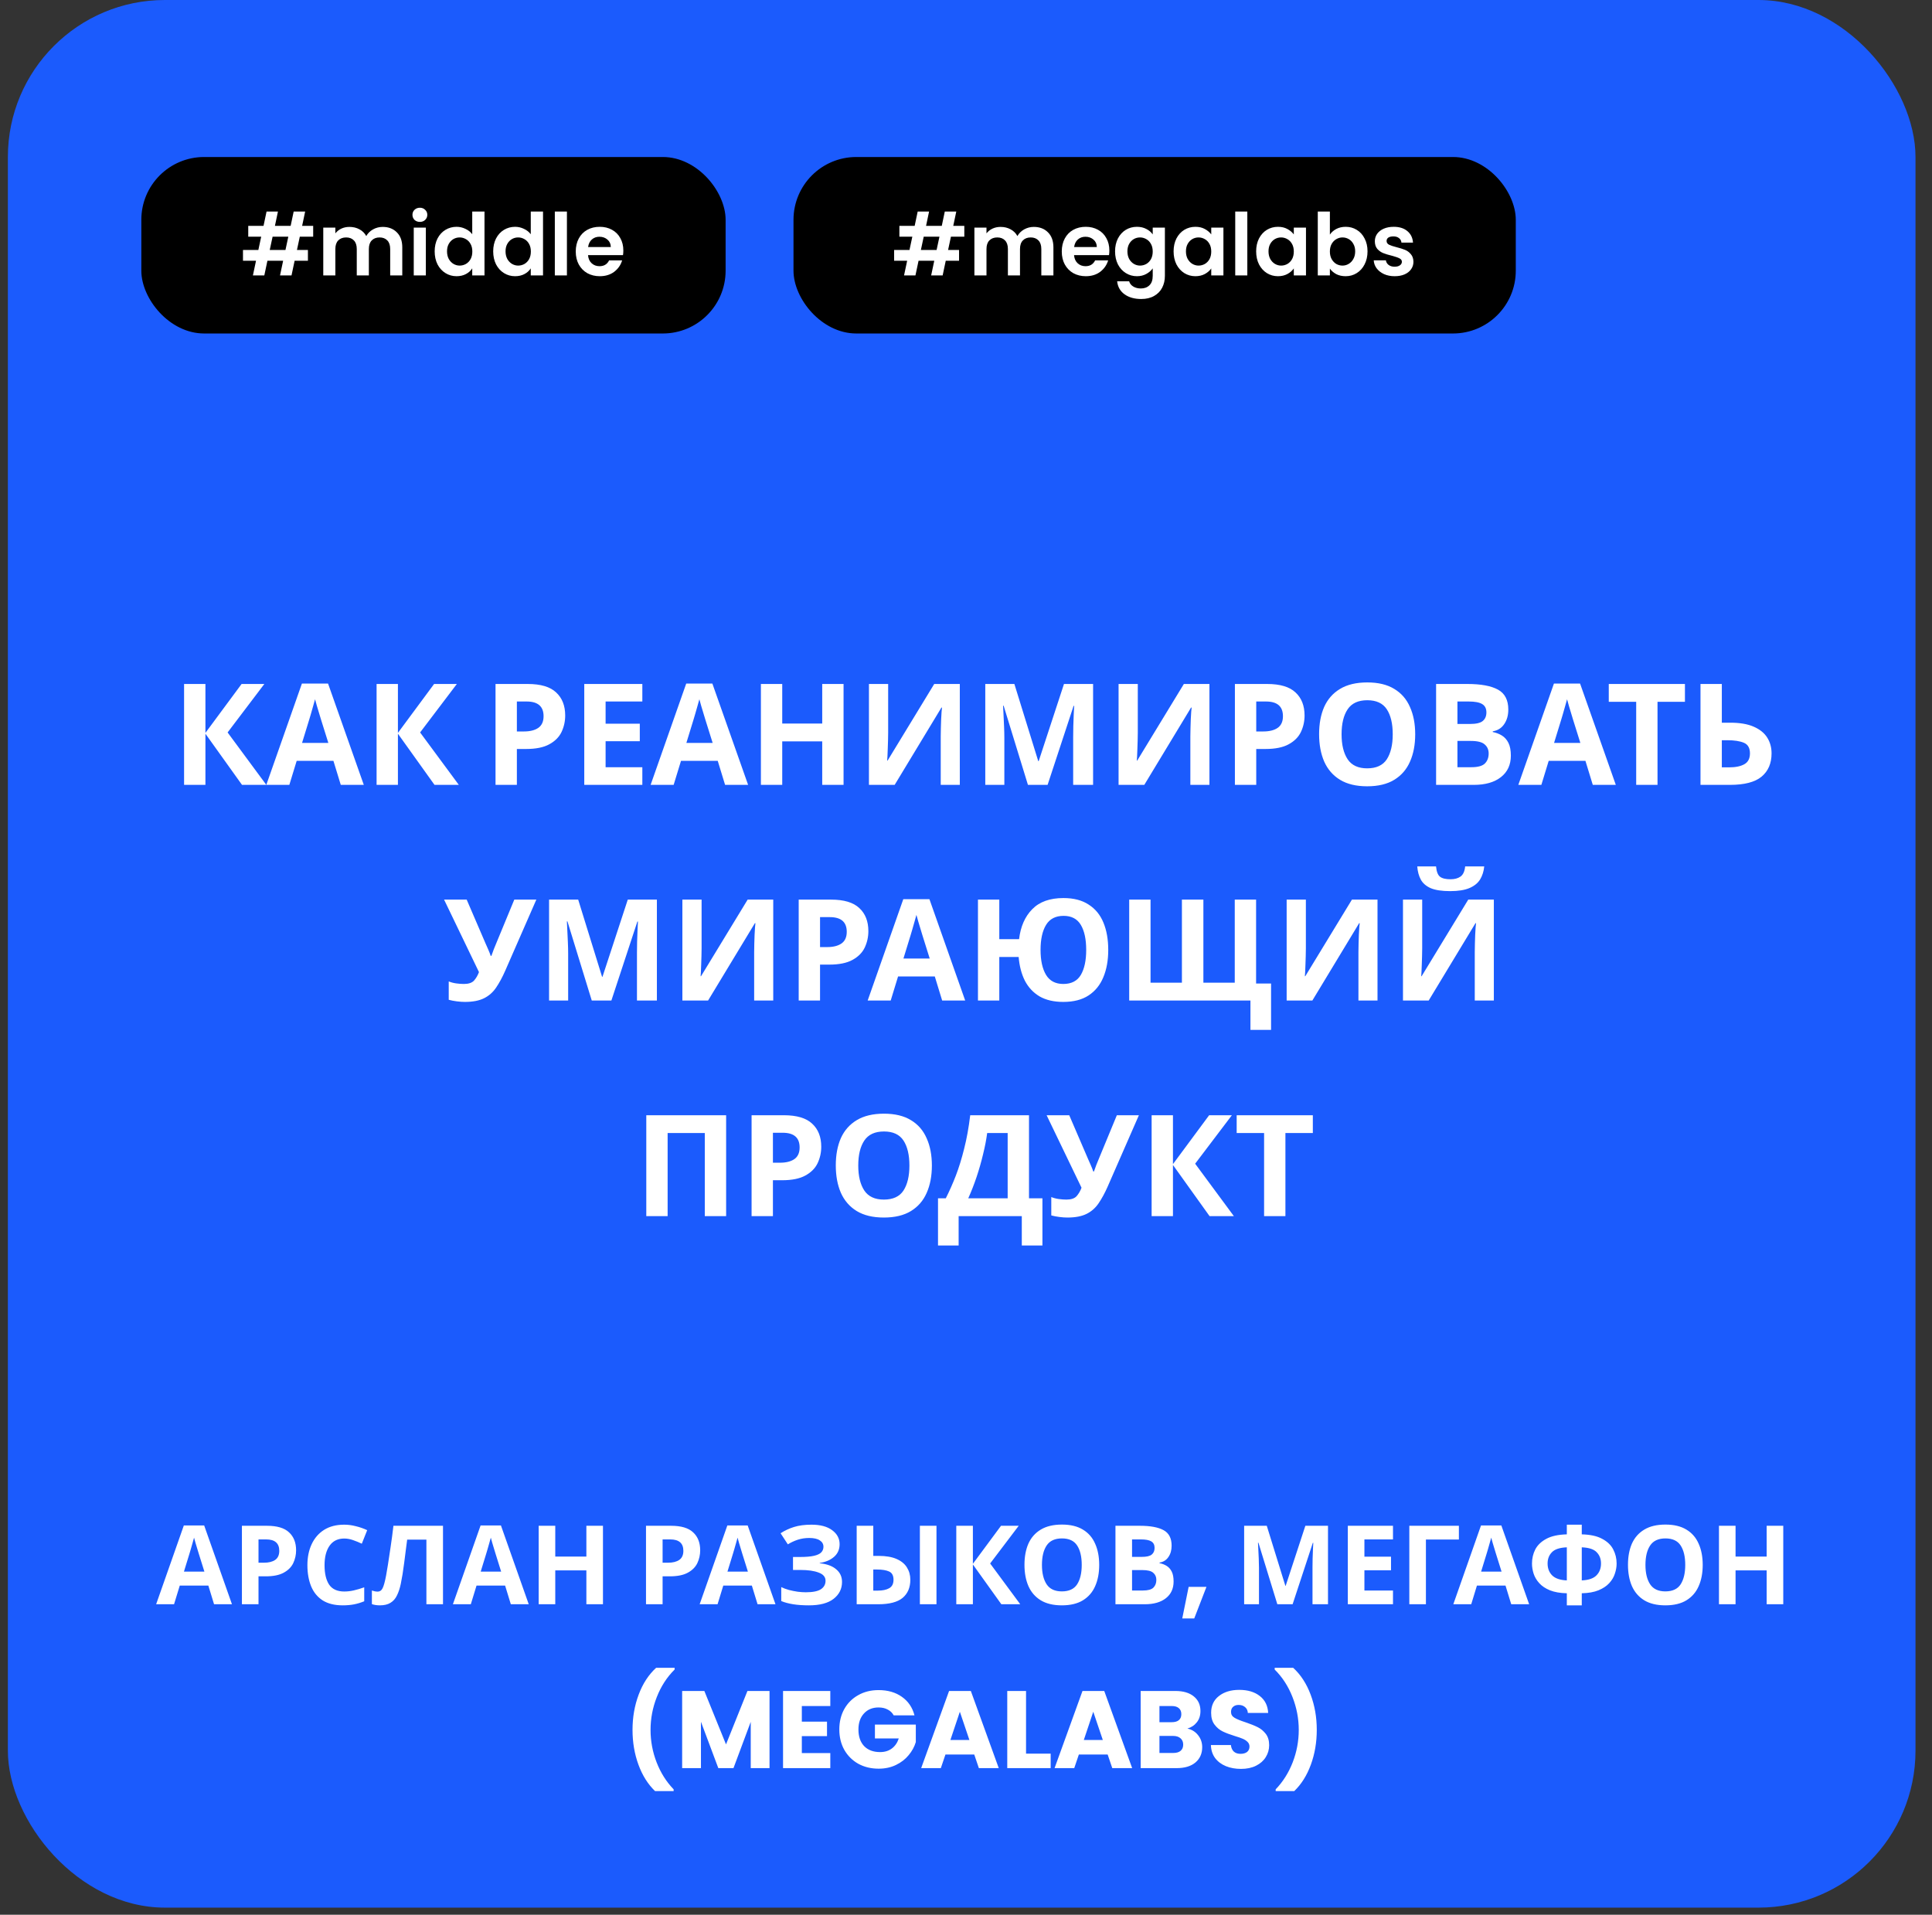 <?xml version="1.0" encoding="UTF-8"?> <svg xmlns="http://www.w3.org/2000/svg" width="224" height="222" viewBox="0 0 224 222" fill="none"><rect x="0" y="0" width="224" height="222" fill="#333333" stroke="none"/> <rect x="0.913" width="221.174" height="221.174" rx="18.204" fill="#1B5BFD"></rect> <rect x="16.386" y="18.204" width="67.743" height="20.461" rx="7.281" fill="black"></rect> <path d="M34.76 27.439L34.429 28.981H35.701V30.232H34.159L33.798 31.934H32.467L32.827 30.232H31.005L30.645 31.934H29.323L29.683 30.232H28.172V28.981H29.954L30.284 27.439H28.782V26.187H30.554L30.905 24.525H32.226L31.876 26.187H33.698L34.049 24.525H35.38L35.03 26.187H36.311V27.439H34.76ZM33.428 27.439H31.606L31.275 28.981H33.097L33.428 27.439ZM44.368 26.308C45.049 26.308 45.596 26.518 46.01 26.938C46.431 27.352 46.641 27.933 46.641 28.68V31.934H45.239V28.87C45.239 28.437 45.129 28.106 44.909 27.879C44.688 27.646 44.388 27.529 44.008 27.529C43.627 27.529 43.324 27.646 43.097 27.879C42.876 28.106 42.766 28.437 42.766 28.87V31.934H41.364V28.87C41.364 28.437 41.254 28.106 41.034 27.879C40.814 27.646 40.514 27.529 40.133 27.529C39.746 27.529 39.439 27.646 39.212 27.879C38.992 28.106 38.882 28.437 38.882 28.87V31.934H37.48V26.388H38.882V27.058C39.062 26.825 39.292 26.641 39.572 26.508C39.859 26.374 40.173 26.308 40.514 26.308C40.947 26.308 41.334 26.401 41.675 26.588C42.015 26.768 42.279 27.028 42.466 27.369C42.646 27.048 42.906 26.791 43.247 26.598C43.594 26.404 43.968 26.308 44.368 26.308ZM48.682 25.727C48.435 25.727 48.228 25.65 48.061 25.497C47.901 25.336 47.821 25.139 47.821 24.906C47.821 24.672 47.901 24.479 48.061 24.325C48.228 24.165 48.435 24.085 48.682 24.085C48.929 24.085 49.132 24.165 49.292 24.325C49.459 24.479 49.543 24.672 49.543 24.906C49.543 25.139 49.459 25.336 49.292 25.497C49.132 25.65 48.929 25.727 48.682 25.727ZM49.373 26.388V31.934H47.971V26.388H49.373ZM50.397 29.141C50.397 28.58 50.507 28.083 50.727 27.649C50.954 27.215 51.261 26.881 51.649 26.648C52.036 26.414 52.466 26.297 52.94 26.297C53.3 26.297 53.644 26.378 53.971 26.538C54.298 26.691 54.559 26.898 54.752 27.159V24.525H56.174V31.934H54.752V31.113C54.579 31.387 54.335 31.607 54.021 31.774C53.708 31.941 53.344 32.024 52.93 32.024C52.463 32.024 52.036 31.904 51.649 31.664C51.261 31.424 50.954 31.087 50.727 30.653C50.507 30.212 50.397 29.708 50.397 29.141ZM54.762 29.161C54.762 28.82 54.696 28.53 54.562 28.29C54.429 28.043 54.248 27.856 54.021 27.729C53.794 27.596 53.551 27.529 53.291 27.529C53.03 27.529 52.79 27.592 52.57 27.719C52.349 27.846 52.169 28.033 52.029 28.28C51.895 28.52 51.829 28.807 51.829 29.141C51.829 29.475 51.895 29.768 52.029 30.022C52.169 30.269 52.349 30.459 52.57 30.593C52.797 30.726 53.037 30.793 53.291 30.793C53.551 30.793 53.794 30.729 54.021 30.603C54.248 30.469 54.429 30.282 54.562 30.042C54.696 29.795 54.762 29.501 54.762 29.161ZM57.182 29.141C57.182 28.58 57.293 28.083 57.513 27.649C57.74 27.215 58.047 26.881 58.434 26.648C58.821 26.414 59.252 26.297 59.726 26.297C60.086 26.297 60.43 26.378 60.757 26.538C61.084 26.691 61.344 26.898 61.538 27.159V24.525H62.959V31.934H61.538V31.113C61.364 31.387 61.121 31.607 60.807 31.774C60.493 31.941 60.129 32.024 59.716 32.024C59.248 32.024 58.821 31.904 58.434 31.664C58.047 31.424 57.74 31.087 57.513 30.653C57.293 30.212 57.182 29.708 57.182 29.141ZM61.548 29.161C61.548 28.82 61.481 28.53 61.347 28.29C61.214 28.043 61.034 27.856 60.807 27.729C60.58 27.596 60.336 27.529 60.076 27.529C59.816 27.529 59.575 27.592 59.355 27.719C59.135 27.846 58.955 28.033 58.815 28.28C58.681 28.52 58.614 28.807 58.614 29.141C58.614 29.475 58.681 29.768 58.815 30.022C58.955 30.269 59.135 30.459 59.355 30.593C59.582 30.726 59.822 30.793 60.076 30.793C60.336 30.793 60.58 30.729 60.807 30.603C61.034 30.469 61.214 30.282 61.347 30.042C61.481 29.795 61.548 29.501 61.548 29.161ZM65.73 24.525V31.934H64.328V24.525H65.73ZM72.271 29.041C72.271 29.241 72.258 29.421 72.231 29.581H68.176C68.21 29.982 68.35 30.296 68.597 30.523C68.844 30.75 69.147 30.863 69.508 30.863C70.028 30.863 70.399 30.639 70.619 30.192H72.131C71.971 30.726 71.664 31.167 71.21 31.514C70.756 31.854 70.199 32.024 69.538 32.024C69.004 32.024 68.523 31.907 68.096 31.674C67.676 31.434 67.345 31.096 67.105 30.663C66.871 30.229 66.754 29.728 66.754 29.161C66.754 28.587 66.871 28.083 67.105 27.649C67.339 27.215 67.666 26.881 68.086 26.648C68.507 26.414 68.99 26.297 69.538 26.297C70.065 26.297 70.536 26.411 70.95 26.638C71.37 26.865 71.694 27.189 71.921 27.609C72.154 28.023 72.271 28.5 72.271 29.041ZM70.819 28.64C70.813 28.28 70.683 27.993 70.429 27.779C70.175 27.559 69.865 27.449 69.498 27.449C69.151 27.449 68.857 27.556 68.617 27.769C68.383 27.976 68.24 28.267 68.186 28.64H70.819Z" fill="white"></path> <rect x="92" y="18.204" width="83.743" height="20.461" rx="7.281" fill="black"></rect> <path d="M110.253 27.439L109.923 28.981H111.194V30.232H109.652L109.292 31.934H107.96L108.321 30.232H106.499L106.138 31.934H104.817L105.177 30.232H103.665V28.981H105.447L105.778 27.439H104.276V26.187H106.048L106.399 24.525H107.72L107.37 26.187H109.192L109.542 24.525H110.874L110.523 26.187H111.805V27.439H110.253ZM108.922 27.439H107.099L106.769 28.981H108.591L108.922 27.439ZM119.862 26.308C120.543 26.308 121.09 26.518 121.504 26.938C121.924 27.352 122.135 27.933 122.135 28.68V31.934H120.733V28.87C120.733 28.437 120.623 28.106 120.402 27.879C120.182 27.646 119.882 27.529 119.501 27.529C119.121 27.529 118.817 27.646 118.59 27.879C118.37 28.106 118.26 28.437 118.26 28.87V31.934H116.858V28.87C116.858 28.437 116.748 28.106 116.528 27.879C116.308 27.646 116.007 27.529 115.627 27.529C115.24 27.529 114.933 27.646 114.706 27.879C114.485 28.106 114.375 28.437 114.375 28.87V31.934H112.974V26.388H114.375V27.058C114.555 26.825 114.786 26.641 115.066 26.508C115.353 26.374 115.667 26.308 116.007 26.308C116.441 26.308 116.828 26.401 117.169 26.588C117.509 26.768 117.773 27.028 117.96 27.369C118.14 27.048 118.4 26.791 118.74 26.598C119.088 26.404 119.461 26.308 119.862 26.308ZM128.621 29.041C128.621 29.241 128.607 29.421 128.581 29.581H124.526C124.559 29.982 124.699 30.296 124.946 30.523C125.193 30.75 125.497 30.863 125.858 30.863C126.378 30.863 126.749 30.639 126.969 30.192H128.481C128.32 30.726 128.013 31.167 127.56 31.514C127.106 31.854 126.548 32.024 125.888 32.024C125.354 32.024 124.873 31.907 124.446 31.674C124.025 31.434 123.695 31.096 123.455 30.663C123.221 30.229 123.104 29.728 123.104 29.161C123.104 28.587 123.221 28.083 123.455 27.649C123.688 27.215 124.015 26.881 124.436 26.648C124.856 26.414 125.34 26.297 125.888 26.297C126.415 26.297 126.885 26.411 127.299 26.638C127.72 26.865 128.043 27.189 128.27 27.609C128.504 28.023 128.621 28.5 128.621 29.041ZM127.169 28.64C127.162 28.28 127.032 27.993 126.779 27.779C126.525 27.559 126.215 27.449 125.848 27.449C125.5 27.449 125.207 27.556 124.966 27.769C124.733 27.976 124.589 28.267 124.536 28.64H127.169ZM131.817 26.297C132.23 26.297 132.594 26.381 132.908 26.548C133.222 26.708 133.469 26.918 133.649 27.178V26.388H135.06V31.974C135.06 32.488 134.957 32.945 134.75 33.346C134.543 33.753 134.233 34.073 133.819 34.307C133.405 34.547 132.904 34.667 132.317 34.667C131.53 34.667 130.882 34.484 130.375 34.117C129.874 33.75 129.591 33.249 129.524 32.615H130.915C130.989 32.869 131.146 33.069 131.386 33.216C131.633 33.369 131.93 33.446 132.277 33.446C132.684 33.446 133.015 33.322 133.268 33.076C133.522 32.835 133.649 32.468 133.649 31.974V31.113C133.469 31.373 133.218 31.59 132.898 31.764C132.584 31.938 132.224 32.024 131.817 32.024C131.349 32.024 130.922 31.904 130.535 31.664C130.148 31.424 129.841 31.087 129.614 30.653C129.394 30.212 129.283 29.708 129.283 29.141C129.283 28.58 129.394 28.083 129.614 27.649C129.841 27.215 130.145 26.881 130.525 26.648C130.912 26.414 131.343 26.297 131.817 26.297ZM133.649 29.161C133.649 28.82 133.582 28.53 133.448 28.29C133.315 28.043 133.135 27.856 132.908 27.729C132.681 27.596 132.437 27.529 132.177 27.529C131.917 27.529 131.676 27.592 131.456 27.719C131.236 27.846 131.056 28.033 130.915 28.28C130.782 28.52 130.715 28.807 130.715 29.141C130.715 29.475 130.782 29.768 130.915 30.022C131.056 30.269 131.236 30.459 131.456 30.593C131.683 30.726 131.923 30.793 132.177 30.793C132.437 30.793 132.681 30.729 132.908 30.603C133.135 30.469 133.315 30.282 133.448 30.042C133.582 29.795 133.649 29.501 133.649 29.161ZM136.069 29.141C136.069 28.58 136.179 28.083 136.399 27.649C136.626 27.215 136.93 26.881 137.31 26.648C137.698 26.414 138.128 26.297 138.602 26.297C139.016 26.297 139.376 26.381 139.683 26.548C139.997 26.715 140.247 26.925 140.434 27.178V26.388H141.846V31.934H140.434V31.123C140.254 31.384 140.004 31.601 139.683 31.774C139.37 31.941 139.006 32.024 138.592 32.024C138.125 32.024 137.698 31.904 137.31 31.664C136.93 31.424 136.626 31.087 136.399 30.653C136.179 30.212 136.069 29.708 136.069 29.141ZM140.434 29.161C140.434 28.82 140.367 28.53 140.234 28.29C140.1 28.043 139.92 27.856 139.693 27.729C139.466 27.596 139.223 27.529 138.962 27.529C138.702 27.529 138.462 27.592 138.242 27.719C138.021 27.846 137.841 28.033 137.701 28.28C137.567 28.52 137.501 28.807 137.501 29.141C137.501 29.475 137.567 29.768 137.701 30.022C137.841 30.269 138.021 30.459 138.242 30.593C138.468 30.726 138.709 30.793 138.962 30.793C139.223 30.793 139.466 30.729 139.693 30.603C139.92 30.469 140.1 30.282 140.234 30.042C140.367 29.795 140.434 29.501 140.434 29.161ZM144.617 24.525V31.934H143.215V24.525H144.617ZM145.641 29.141C145.641 28.58 145.751 28.083 145.971 27.649C146.198 27.215 146.502 26.881 146.882 26.648C147.27 26.414 147.7 26.297 148.174 26.297C148.588 26.297 148.948 26.381 149.255 26.548C149.569 26.715 149.819 26.925 150.006 27.178V26.388H151.418V31.934H150.006V31.123C149.826 31.384 149.576 31.601 149.255 31.774C148.942 31.941 148.578 32.024 148.164 32.024C147.697 32.024 147.27 31.904 146.882 31.664C146.502 31.424 146.198 31.087 145.971 30.653C145.751 30.212 145.641 29.708 145.641 29.141ZM150.006 29.161C150.006 28.82 149.939 28.53 149.806 28.29C149.672 28.043 149.492 27.856 149.265 27.729C149.038 27.596 148.795 27.529 148.534 27.529C148.274 27.529 148.034 27.592 147.814 27.719C147.593 27.846 147.413 28.033 147.273 28.28C147.139 28.52 147.073 28.807 147.073 29.141C147.073 29.475 147.139 29.768 147.273 30.022C147.413 30.269 147.593 30.459 147.814 30.593C148.04 30.726 148.281 30.793 148.534 30.793C148.795 30.793 149.038 30.729 149.265 30.603C149.492 30.469 149.672 30.282 149.806 30.042C149.939 29.795 150.006 29.501 150.006 29.161ZM154.189 27.198C154.369 26.932 154.616 26.715 154.929 26.548C155.25 26.381 155.614 26.297 156.021 26.297C156.495 26.297 156.922 26.414 157.302 26.648C157.689 26.881 157.993 27.215 158.213 27.649C158.44 28.076 158.554 28.573 158.554 29.141C158.554 29.708 158.44 30.212 158.213 30.653C157.993 31.087 157.689 31.424 157.302 31.664C156.922 31.904 156.495 32.024 156.021 32.024C155.607 32.024 155.243 31.944 154.929 31.784C154.622 31.617 154.375 31.404 154.189 31.143V31.934H152.787V24.525H154.189V27.198ZM157.122 29.141C157.122 28.807 157.052 28.52 156.912 28.28C156.778 28.033 156.598 27.846 156.371 27.719C156.151 27.592 155.911 27.529 155.65 27.529C155.397 27.529 155.156 27.596 154.929 27.729C154.709 27.856 154.529 28.043 154.389 28.29C154.255 28.537 154.189 28.827 154.189 29.161C154.189 29.495 154.255 29.785 154.389 30.032C154.529 30.279 154.709 30.469 154.929 30.603C155.156 30.729 155.397 30.793 155.65 30.793C155.911 30.793 156.151 30.726 156.371 30.593C156.598 30.459 156.778 30.269 156.912 30.022C157.052 29.775 157.122 29.481 157.122 29.141ZM161.695 32.024C161.241 32.024 160.834 31.944 160.473 31.784C160.113 31.617 159.826 31.394 159.612 31.113C159.405 30.833 159.292 30.523 159.272 30.182H160.684C160.71 30.396 160.814 30.573 160.994 30.713C161.181 30.853 161.411 30.923 161.685 30.923C161.952 30.923 162.159 30.87 162.306 30.763C162.459 30.656 162.536 30.519 162.536 30.352C162.536 30.172 162.442 30.039 162.256 29.952C162.075 29.858 161.785 29.758 161.384 29.651C160.971 29.551 160.63 29.448 160.363 29.341C160.103 29.234 159.876 29.071 159.682 28.851C159.496 28.63 159.402 28.333 159.402 27.959C159.402 27.652 159.489 27.372 159.662 27.118C159.843 26.865 160.096 26.665 160.423 26.518C160.757 26.371 161.148 26.297 161.595 26.297C162.256 26.297 162.783 26.464 163.177 26.798C163.57 27.125 163.787 27.569 163.827 28.13H162.486C162.466 27.909 162.372 27.736 162.205 27.609C162.045 27.476 161.828 27.409 161.555 27.409C161.301 27.409 161.104 27.456 160.964 27.549C160.83 27.642 160.764 27.773 160.764 27.939C160.764 28.126 160.857 28.27 161.044 28.37C161.231 28.463 161.521 28.56 161.915 28.66C162.316 28.76 162.646 28.864 162.906 28.971C163.167 29.078 163.39 29.244 163.577 29.471C163.771 29.692 163.871 29.985 163.877 30.352C163.877 30.673 163.787 30.96 163.607 31.213C163.434 31.467 163.18 31.667 162.846 31.814C162.519 31.954 162.135 32.024 161.695 32.024Z" fill="white"></path> <path d="M30.878 91H28.06L23.817 85.069V91H21.343V79.302H23.817V84.971L28.011 79.302H30.648L26.389 84.922L30.878 91ZM39.51 91L38.658 88.215H34.398L33.546 91H30.876L35.004 79.253H38.035L42.18 91H39.51ZM37.216 83.415C37.161 83.229 37.091 82.994 37.003 82.71C36.916 82.426 36.828 82.137 36.741 81.842C36.654 81.547 36.583 81.29 36.528 81.072C36.474 81.29 36.397 81.563 36.299 81.891C36.211 82.208 36.124 82.513 36.037 82.808C35.96 83.092 35.9 83.294 35.856 83.415L35.021 86.134H38.068L37.216 83.415ZM53.197 91H50.379L46.136 85.069V91H43.662V79.302H46.136V84.971L50.33 79.302H52.968L48.708 84.922L53.197 91ZM61.188 79.302C62.696 79.302 63.794 79.63 64.482 80.285C65.181 80.93 65.53 81.82 65.53 82.956C65.53 83.633 65.388 84.272 65.104 84.873C64.82 85.463 64.345 85.938 63.679 86.298C63.023 86.658 62.128 86.839 60.992 86.839H59.927V91H57.453V79.302H61.188ZM61.057 81.334H59.927V84.807H60.746C61.445 84.807 61.997 84.671 62.401 84.398C62.816 84.114 63.023 83.66 63.023 83.038C63.023 81.902 62.368 81.334 61.057 81.334ZM74.474 91H67.741V79.302H74.474V81.334H70.215V83.906H74.179V85.938H70.215V88.952H74.474V91ZM84.068 91L83.216 88.215H78.956L78.104 91H75.434L79.562 79.253H82.593L86.738 91H84.068ZM81.774 83.415C81.719 83.229 81.648 82.994 81.561 82.71C81.474 82.426 81.386 82.137 81.299 81.842C81.212 81.547 81.141 81.29 81.086 81.072C81.031 81.29 80.955 81.563 80.857 81.891C80.769 82.208 80.682 82.513 80.594 82.808C80.518 83.092 80.458 83.294 80.414 83.415L79.579 86.134H82.626L81.774 83.415ZM97.804 91H95.33V85.954H90.694V91H88.22V79.302H90.694V83.89H95.33V79.302H97.804V91ZM100.747 79.302H102.975V84.955C102.975 85.228 102.97 85.534 102.959 85.872C102.948 86.211 102.937 86.544 102.926 86.871C102.915 87.188 102.904 87.467 102.893 87.707C102.882 87.936 102.871 88.095 102.861 88.182H102.91L108.316 79.302H111.282V91H109.07V85.381C109.07 85.086 109.075 84.763 109.086 84.414C109.097 84.053 109.108 83.71 109.119 83.382C109.141 83.054 109.157 82.77 109.168 82.53C109.19 82.279 109.206 82.115 109.217 82.038H109.152L103.729 91H100.747V79.302ZM119.182 91L116.364 81.825H116.299C116.31 82.044 116.326 82.371 116.348 82.808C116.37 83.245 116.392 83.715 116.413 84.217C116.435 84.709 116.446 85.157 116.446 85.561V91H114.235V79.302H117.609L120.378 88.248H120.427L123.36 79.302H126.735V91H124.425V85.463C124.425 85.091 124.43 84.665 124.441 84.185C124.463 83.704 124.479 83.251 124.49 82.825C124.512 82.388 124.529 82.06 124.54 81.842H124.474L121.46 91H119.182ZM129.69 79.302H131.918V84.955C131.918 85.228 131.912 85.534 131.902 85.872C131.891 86.211 131.88 86.544 131.869 86.871C131.858 87.188 131.847 87.467 131.836 87.707C131.825 87.936 131.814 88.095 131.803 88.182H131.852L137.259 79.302H140.224V91H138.012V85.381C138.012 85.086 138.018 84.763 138.029 84.414C138.04 84.053 138.051 83.71 138.062 83.382C138.083 83.054 138.1 82.77 138.111 82.53C138.133 82.279 138.149 82.115 138.16 82.038H138.094L132.672 91H129.69V79.302ZM146.913 79.302C148.42 79.302 149.517 79.63 150.206 80.285C150.905 80.93 151.254 81.82 151.254 82.956C151.254 83.633 151.112 84.272 150.828 84.873C150.544 85.463 150.069 85.938 149.403 86.298C148.747 86.658 147.852 86.839 146.716 86.839H145.651V91H143.177V79.302H146.913ZM146.781 81.334H145.651V84.807H146.47C147.169 84.807 147.721 84.671 148.125 84.398C148.54 84.114 148.747 83.66 148.747 83.038C148.747 81.902 148.092 81.334 146.781 81.334ZM164.081 85.135C164.081 86.347 163.879 87.407 163.475 88.313C163.082 89.209 162.475 89.908 161.656 90.41C160.837 90.913 159.789 91.164 158.511 91.164C157.244 91.164 156.195 90.913 155.365 90.41C154.546 89.908 153.934 89.203 153.53 88.297C153.137 87.39 152.94 86.331 152.94 85.118C152.94 83.906 153.137 82.852 153.53 81.957C153.934 81.061 154.546 80.367 155.365 79.876C156.195 79.373 157.249 79.122 158.527 79.122C159.794 79.122 160.837 79.373 161.656 79.876C162.475 80.367 163.082 81.066 163.475 81.973C163.879 82.868 164.081 83.922 164.081 85.135ZM155.545 85.135C155.545 86.358 155.78 87.325 156.25 88.035C156.719 88.734 157.473 89.083 158.511 89.083C159.57 89.083 160.329 88.734 160.788 88.035C161.247 87.325 161.476 86.358 161.476 85.135C161.476 83.901 161.247 82.934 160.788 82.235C160.329 81.536 159.576 81.186 158.527 81.186C157.479 81.186 156.719 81.536 156.25 82.235C155.78 82.934 155.545 83.901 155.545 85.135ZM170.141 79.302C171.703 79.302 172.883 79.521 173.68 79.958C174.477 80.395 174.876 81.165 174.876 82.268C174.876 82.934 174.718 83.496 174.401 83.955C174.095 84.414 173.653 84.692 173.074 84.791V84.873C173.467 84.949 173.822 85.086 174.139 85.282C174.455 85.479 174.707 85.763 174.892 86.134C175.078 86.505 175.171 86.997 175.171 87.609C175.171 88.668 174.789 89.498 174.024 90.099C173.259 90.7 172.211 91 170.878 91H166.504V79.302H170.141ZM170.42 83.939C171.141 83.939 171.637 83.824 171.911 83.595C172.194 83.365 172.336 83.032 172.336 82.595C172.336 82.148 172.173 81.825 171.845 81.629C171.517 81.432 170.999 81.334 170.289 81.334H168.978V83.939H170.42ZM168.978 85.905V88.952H170.6C171.343 88.952 171.861 88.81 172.156 88.526C172.451 88.231 172.599 87.844 172.599 87.363C172.599 86.926 172.446 86.576 172.14 86.314C171.845 86.041 171.304 85.905 170.518 85.905H168.978ZM184.671 91L183.819 88.215H179.559L178.708 91H176.037L180.166 79.253H183.197L187.341 91H184.671ZM182.377 83.415C182.323 83.229 182.252 82.994 182.164 82.71C182.077 82.426 181.99 82.137 181.902 81.842C181.815 81.547 181.744 81.29 181.689 81.072C181.635 81.29 181.558 81.563 181.46 81.891C181.373 82.208 181.285 82.513 181.198 82.808C181.121 83.092 181.061 83.294 181.018 83.415L180.182 86.134H183.229L182.377 83.415ZM192.176 91H189.703V81.367H186.524V79.302H195.355V81.367H192.176V91ZM197.159 91V79.302H199.632V83.791H200.615C201.719 83.791 202.62 83.944 203.319 84.25C204.029 84.556 204.553 84.976 204.892 85.512C205.23 86.047 205.399 86.658 205.399 87.347C205.399 88.504 205.012 89.405 204.236 90.05C203.472 90.683 202.248 91 200.566 91H197.159ZM200.468 88.969C201.222 88.969 201.811 88.848 202.237 88.608C202.674 88.368 202.893 87.947 202.893 87.347C202.893 86.724 202.658 86.314 202.188 86.118C201.719 85.921 201.08 85.823 200.271 85.823H199.632V88.969H200.468ZM58.564 112.576C58.237 113.319 57.887 113.963 57.516 114.509C57.155 115.044 56.691 115.454 56.123 115.738C55.555 116.022 54.812 116.164 53.895 116.164C53.611 116.164 53.3 116.142 52.961 116.098C52.623 116.055 52.311 115.995 52.027 115.918V113.788C52.289 113.897 52.579 113.974 52.896 114.018C53.212 114.061 53.507 114.083 53.78 114.083C54.327 114.083 54.72 113.952 54.96 113.69C55.2 113.417 55.391 113.089 55.533 112.707L51.487 104.302H54.108L56.287 109.365C56.364 109.529 56.467 109.763 56.598 110.069C56.729 110.364 56.828 110.615 56.893 110.823H56.975C57.041 110.626 57.133 110.37 57.254 110.053C57.385 109.736 57.499 109.458 57.598 109.217L59.629 104.302H62.185L58.564 112.576ZM68.609 116L65.791 106.825H65.725C65.736 107.044 65.752 107.371 65.774 107.808C65.796 108.245 65.818 108.715 65.84 109.217C65.862 109.709 65.873 110.157 65.873 110.561V116H63.661V104.302H67.036L69.805 113.248H69.854L72.786 104.302H76.161V116H73.851V110.462C73.851 110.091 73.857 109.665 73.868 109.185C73.889 108.704 73.906 108.251 73.917 107.825C73.939 107.388 73.955 107.06 73.966 106.842H73.9L70.886 116H68.609ZM79.116 104.302H81.344V109.955C81.344 110.228 81.339 110.533 81.328 110.872C81.317 111.211 81.306 111.544 81.295 111.871C81.284 112.188 81.273 112.467 81.262 112.707C81.251 112.936 81.24 113.095 81.23 113.182H81.279L86.685 104.302H89.651V116H87.439V110.381C87.439 110.086 87.444 109.763 87.455 109.414C87.466 109.054 87.477 108.709 87.488 108.382C87.51 108.054 87.526 107.77 87.537 107.53C87.559 107.279 87.575 107.115 87.586 107.038H87.521L82.098 116H79.116V104.302ZM96.339 104.302C97.846 104.302 98.944 104.63 99.632 105.285C100.331 105.93 100.68 106.82 100.68 107.956C100.68 108.633 100.538 109.272 100.254 109.873C99.971 110.462 99.495 110.938 98.829 111.298C98.174 111.658 97.278 111.839 96.142 111.839H95.077V116H92.603V104.302H96.339ZM96.208 106.334H95.077V109.807H95.897C96.596 109.807 97.147 109.671 97.551 109.398C97.966 109.114 98.174 108.66 98.174 108.038C98.174 106.902 97.519 106.334 96.208 106.334ZM109.235 116L108.383 113.215H104.123L103.271 116H100.601L104.729 104.253H107.76L111.905 116H109.235ZM106.941 108.415C106.886 108.229 106.815 107.994 106.728 107.71C106.641 107.426 106.553 107.137 106.466 106.842C106.378 106.547 106.307 106.29 106.253 106.072C106.198 106.29 106.122 106.563 106.023 106.891C105.936 107.208 105.849 107.513 105.761 107.808C105.685 108.092 105.625 108.294 105.581 108.415L104.746 111.134H107.793L106.941 108.415ZM128.492 110.135C128.492 111.347 128.301 112.407 127.918 113.313C127.547 114.209 126.979 114.908 126.215 115.41C125.45 115.913 124.473 116.164 123.282 116.164C122.19 116.164 121.272 115.951 120.53 115.525C119.798 115.088 119.23 114.482 118.826 113.706C118.433 112.92 118.192 112.002 118.105 110.954H115.86V116H113.387V104.302H115.86V108.89H118.154C118.329 107.426 118.837 106.268 119.678 105.416C120.519 104.554 121.726 104.122 123.298 104.122C124.478 104.122 125.45 104.373 126.215 104.876C126.99 105.367 127.563 106.066 127.935 106.973C128.306 107.868 128.492 108.922 128.492 110.135ZM120.644 110.135C120.644 111.358 120.857 112.325 121.283 113.035C121.709 113.734 122.375 114.083 123.282 114.083C124.221 114.083 124.898 113.734 125.314 113.035C125.729 112.325 125.936 111.358 125.936 110.135C125.936 108.901 125.729 107.934 125.314 107.235C124.898 106.536 124.232 106.186 123.315 106.186C122.386 106.186 121.709 106.536 121.283 107.235C120.857 107.934 120.644 108.901 120.644 110.135ZM147.37 114.034V119.408H144.979V116H130.922V104.302H133.396V113.936H137.033V104.302H139.523V113.936H143.16V104.302H145.634V114.034H147.37ZM149.177 104.302H151.405V109.955C151.405 110.228 151.4 110.533 151.389 110.872C151.378 111.211 151.367 111.544 151.356 111.871C151.345 112.188 151.334 112.467 151.323 112.707C151.312 112.936 151.301 113.095 151.29 113.182H151.339L156.746 104.302H159.711V116H157.5V110.381C157.5 110.086 157.505 109.763 157.516 109.414C157.527 109.054 157.538 108.709 157.549 108.382C157.571 108.054 157.587 107.77 157.598 107.53C157.62 107.279 157.636 107.115 157.647 107.038H157.581L152.159 116H149.177V104.302ZM172.085 100.452C172.03 101.02 171.872 101.523 171.609 101.96C171.347 102.386 170.938 102.719 170.381 102.959C169.824 103.199 169.076 103.319 168.136 103.319C167.175 103.319 166.421 103.205 165.875 102.975C165.34 102.735 164.958 102.402 164.729 101.976C164.499 101.55 164.363 101.042 164.319 100.452H166.498C166.553 101.053 166.705 101.452 166.957 101.648C167.208 101.845 167.617 101.943 168.185 101.943C168.655 101.943 169.037 101.839 169.332 101.632C169.638 101.413 169.818 101.02 169.873 100.452H172.085ZM162.664 104.302H164.892V109.955C164.892 110.228 164.887 110.533 164.876 110.872C164.865 111.211 164.854 111.544 164.843 111.871C164.832 112.188 164.821 112.467 164.81 112.707C164.8 112.936 164.789 113.095 164.778 113.182H164.827L170.233 104.302H173.199V116H170.987V110.381C170.987 110.086 170.992 109.763 171.003 109.414C171.014 109.054 171.025 108.709 171.036 108.382C171.058 108.054 171.074 107.77 171.085 107.53C171.107 107.279 171.123 107.115 171.134 107.038H171.069L165.646 116H162.664V104.302ZM74.932 141V129.302H84.189V141H81.715V131.367H77.406V141H74.932ZM90.875 129.302C92.382 129.302 93.48 129.63 94.168 130.285C94.867 130.93 95.217 131.82 95.217 132.956C95.217 133.633 95.075 134.272 94.791 134.873C94.507 135.462 94.032 135.938 93.365 136.298C92.71 136.658 91.814 136.839 90.679 136.839H89.614V141H87.14V129.302H90.875ZM90.744 131.334H89.614V134.807H90.433C91.132 134.807 91.683 134.671 92.088 134.398C92.503 134.114 92.71 133.66 92.71 133.038C92.71 131.902 92.055 131.334 90.744 131.334ZM108.044 135.135C108.044 136.347 107.842 137.407 107.437 138.313C107.044 139.209 106.438 139.908 105.619 140.41C104.8 140.913 103.751 141.164 102.473 141.164C101.206 141.164 100.158 140.913 99.328 140.41C98.509 139.908 97.897 139.203 97.493 138.297C97.1 137.39 96.903 136.331 96.903 135.118C96.903 133.906 97.1 132.852 97.493 131.956C97.897 131.061 98.509 130.367 99.328 129.876C100.158 129.373 101.212 129.122 102.49 129.122C103.757 129.122 104.8 129.373 105.619 129.876C106.438 130.367 107.044 131.066 107.437 131.973C107.842 132.868 108.044 133.922 108.044 135.135ZM99.508 135.135C99.508 136.358 99.743 137.325 100.212 138.035C100.682 138.734 101.436 139.083 102.473 139.083C103.533 139.083 104.292 138.734 104.751 138.035C105.209 137.325 105.439 136.358 105.439 135.135C105.439 133.901 105.209 132.934 104.751 132.235C104.292 131.536 103.538 131.186 102.49 131.186C101.441 131.186 100.682 131.536 100.212 132.235C99.743 132.934 99.508 133.901 99.508 135.135ZM119.305 129.302V138.936H120.861V144.408H118.469V141H111.146V144.408H108.754V138.936H109.655C110.07 138.117 110.458 137.243 110.818 136.314C111.179 135.375 111.501 134.332 111.785 133.185C112.08 132.038 112.315 130.744 112.489 129.302H119.305ZM114.455 131.367C114.357 132.12 114.199 132.939 113.98 133.824C113.773 134.698 113.522 135.577 113.227 136.462C112.932 137.336 112.61 138.16 112.26 138.936H116.831V131.367H114.455ZM128.425 137.576C128.097 138.319 127.748 138.963 127.376 139.509C127.016 140.044 126.552 140.454 125.984 140.738C125.416 141.022 124.673 141.164 123.756 141.164C123.472 141.164 123.161 141.142 122.822 141.098C122.483 141.055 122.172 140.995 121.888 140.918V138.788C122.15 138.897 122.44 138.974 122.756 139.018C123.073 139.061 123.368 139.083 123.641 139.083C124.187 139.083 124.58 138.952 124.821 138.69C125.061 138.417 125.252 138.089 125.394 137.707L121.347 129.302H123.969L126.148 134.365C126.224 134.529 126.328 134.763 126.459 135.069C126.59 135.364 126.688 135.615 126.754 135.823H126.836C126.901 135.626 126.994 135.37 127.114 135.053C127.245 134.736 127.36 134.458 127.458 134.217L129.49 129.302H132.046L128.425 137.576ZM143.057 141H140.239L135.995 135.069V141H133.522V129.302H135.995V134.971L140.19 129.302H142.827L138.568 134.922L143.057 141ZM149.034 141H146.561V131.367H143.382V129.302H152.213V131.367H149.034V141Z" fill="white"></path> <path d="M24.818 186L24.156 183.834H20.843L20.18 186H18.103L21.314 176.864H23.672L26.895 186H24.818ZM23.035 180.1C22.992 179.956 22.937 179.773 22.869 179.552C22.801 179.331 22.733 179.106 22.665 178.877C22.597 178.648 22.542 178.448 22.499 178.278C22.457 178.448 22.397 178.66 22.321 178.915C22.253 179.162 22.185 179.399 22.117 179.629C22.058 179.85 22.011 180.007 21.977 180.1L21.327 182.215H23.697L23.035 180.1ZM30.953 176.902C32.125 176.902 32.979 177.157 33.514 177.666C34.058 178.168 34.33 178.86 34.33 179.743C34.33 180.27 34.219 180.767 33.998 181.234C33.778 181.693 33.408 182.063 32.89 182.343C32.38 182.623 31.684 182.763 30.8 182.763H29.972V186H28.048V176.902H30.953ZM30.851 178.482H29.972V181.183H30.609C31.153 181.183 31.582 181.077 31.896 180.865C32.219 180.644 32.38 180.291 32.38 179.807C32.38 178.924 31.87 178.482 30.851 178.482ZM39.91 178.38C39.171 178.38 38.606 178.656 38.215 179.208C37.825 179.76 37.629 180.516 37.629 181.476C37.629 182.445 37.808 183.197 38.164 183.732C38.53 184.259 39.112 184.522 39.91 184.522C40.284 184.522 40.653 184.479 41.019 184.394C41.392 184.309 41.796 184.191 42.229 184.038V185.656C41.83 185.817 41.435 185.936 41.044 186.013C40.653 186.089 40.216 186.127 39.732 186.127C38.797 186.127 38.024 185.936 37.413 185.554C36.809 185.163 36.364 184.62 36.075 183.923C35.786 183.218 35.641 182.398 35.641 181.464C35.641 180.546 35.807 179.735 36.138 179.03C36.47 178.325 36.95 177.773 37.578 177.373C38.215 176.974 38.993 176.774 39.91 176.774C40.36 176.774 40.811 176.834 41.261 176.953C41.72 177.063 42.157 177.216 42.573 177.412L41.949 178.979C41.609 178.817 41.265 178.677 40.917 178.558C40.577 178.439 40.241 178.38 39.91 178.38ZM51.362 186H49.438V178.507H47.208C47.157 178.898 47.102 179.323 47.042 179.782C46.991 180.24 46.932 180.708 46.864 181.183C46.804 181.651 46.741 182.097 46.673 182.521C46.605 182.938 46.537 183.307 46.469 183.63C46.358 184.157 46.21 184.607 46.023 184.981C45.845 185.354 45.594 185.639 45.271 185.834C44.957 186.03 44.545 186.127 44.035 186.127C43.704 186.127 43.398 186.081 43.118 185.987V184.407C43.228 184.441 43.334 184.471 43.436 184.496C43.547 184.522 43.666 184.535 43.793 184.535C44.039 184.535 44.226 184.407 44.354 184.152C44.49 183.889 44.626 183.401 44.761 182.687C44.812 182.415 44.885 181.99 44.978 181.413C45.072 180.835 45.173 180.16 45.284 179.387C45.403 178.605 45.513 177.777 45.615 176.902H51.362V186ZM59.226 186L58.563 183.834H55.25L54.587 186H52.51L55.721 176.864H58.079L61.303 186H59.226ZM57.442 180.1C57.399 179.956 57.344 179.773 57.276 179.552C57.208 179.331 57.14 179.106 57.072 178.877C57.004 178.648 56.949 178.448 56.907 178.278C56.864 178.448 56.805 178.66 56.728 178.915C56.66 179.162 56.592 179.399 56.524 179.629C56.465 179.85 56.418 180.007 56.384 180.1L55.734 182.215H58.104L57.442 180.1ZM69.909 186H67.985V182.075H64.379V186H62.455V176.902H64.379V180.47H67.985V176.902H69.909V186ZM77.804 176.902C78.977 176.902 79.83 177.157 80.365 177.666C80.909 178.168 81.181 178.86 81.181 179.743C81.181 180.27 81.07 180.767 80.85 181.234C80.629 181.693 80.259 182.063 79.741 182.343C79.231 182.623 78.535 182.763 77.651 182.763H76.823V186H74.899V176.902H77.804ZM77.702 178.482H76.823V181.183H77.46C78.004 181.183 78.433 181.077 78.747 180.865C79.07 180.644 79.231 180.291 79.231 179.807C79.231 178.924 78.722 178.482 77.702 178.482ZM87.834 186L87.171 183.834H83.859L83.196 186H81.119L84.33 176.864H86.687L89.911 186H87.834ZM86.05 180.1C86.008 179.956 85.953 179.773 85.885 179.552C85.817 179.331 85.749 179.106 85.681 178.877C85.613 178.648 85.558 178.448 85.515 178.278C85.472 178.448 85.413 178.66 85.337 178.915C85.269 179.162 85.201 179.399 85.133 179.629C85.073 179.85 85.026 180.007 84.993 180.1L84.343 182.215H86.713L86.05 180.1ZM97.346 179.03C97.346 179.641 97.129 180.134 96.696 180.508C96.262 180.882 95.71 181.115 95.039 181.209V181.247C95.872 181.332 96.509 181.566 96.951 181.948C97.401 182.322 97.626 182.81 97.626 183.413C97.626 184.212 97.299 184.866 96.645 185.376C95.999 185.877 95.048 186.127 93.79 186.127C93.102 186.127 92.491 186.085 91.955 186C91.429 185.915 90.97 185.792 90.579 185.63V184.012C90.843 184.14 91.14 184.25 91.471 184.343C91.802 184.428 92.138 184.496 92.478 184.547C92.818 184.59 93.132 184.611 93.421 184.611C94.228 184.611 94.81 184.496 95.167 184.267C95.532 184.029 95.715 183.698 95.715 183.273C95.715 182.84 95.451 182.526 94.924 182.33C94.398 182.126 93.688 182.024 92.796 182.024H91.943V180.521H92.707C93.429 180.521 93.99 180.474 94.389 180.381C94.788 180.287 95.069 180.151 95.23 179.973C95.392 179.794 95.472 179.582 95.472 179.336C95.472 179.021 95.332 178.775 95.052 178.597C94.78 178.41 94.368 178.316 93.816 178.316C93.349 178.316 92.907 178.384 92.491 178.52C92.083 178.656 91.701 178.834 91.344 179.055L90.503 177.768C90.97 177.463 91.488 177.22 92.057 177.042C92.626 176.864 93.302 176.774 94.083 176.774C95.111 176.774 95.91 176.987 96.479 177.412C97.057 177.836 97.346 178.376 97.346 179.03ZM99.326 186V176.902H101.25V180.393H101.875C102.716 180.393 103.408 180.512 103.952 180.75C104.495 180.988 104.895 181.315 105.15 181.731C105.413 182.148 105.545 182.623 105.545 183.158C105.545 184.059 105.247 184.76 104.653 185.261C104.058 185.754 103.111 186 101.811 186H99.326ZM106.653 186V176.902H108.577V186H106.653ZM101.76 184.42C102.329 184.42 102.775 184.326 103.098 184.14C103.429 183.953 103.595 183.626 103.595 183.158C103.595 182.674 103.425 182.356 103.085 182.203C102.754 182.05 102.282 181.973 101.671 181.973H101.25V184.42H101.76ZM118.29 186H116.099L112.798 181.387V186H110.874V176.902H112.798V181.311L116.06 176.902H118.112L114.799 181.273L118.29 186ZM127.444 181.438C127.444 182.381 127.287 183.205 126.972 183.91C126.666 184.607 126.195 185.15 125.558 185.541C124.921 185.932 124.105 186.127 123.111 186.127C122.126 186.127 121.31 185.932 120.665 185.541C120.028 185.15 119.552 184.603 119.238 183.897C118.932 183.192 118.779 182.368 118.779 181.425C118.779 180.482 118.932 179.663 119.238 178.966C119.552 178.27 120.028 177.73 120.665 177.348C121.31 176.957 122.13 176.762 123.124 176.762C124.109 176.762 124.921 176.957 125.558 177.348C126.195 177.73 126.666 178.274 126.972 178.979C127.287 179.675 127.444 180.495 127.444 181.438ZM120.805 181.438C120.805 182.39 120.988 183.141 121.353 183.694C121.718 184.237 122.304 184.509 123.111 184.509C123.935 184.509 124.526 184.237 124.882 183.694C125.239 183.141 125.418 182.39 125.418 181.438C125.418 180.478 125.239 179.726 124.882 179.183C124.526 178.639 123.94 178.367 123.124 178.367C122.309 178.367 121.718 178.639 121.353 179.183C120.988 179.726 120.805 180.478 120.805 181.438ZM132.157 176.902C133.372 176.902 134.289 177.072 134.91 177.412C135.53 177.751 135.84 178.35 135.84 179.208C135.84 179.726 135.717 180.164 135.47 180.521C135.232 180.878 134.888 181.094 134.438 181.171V181.234C134.744 181.294 135.02 181.4 135.266 181.553C135.513 181.706 135.708 181.927 135.853 182.215C135.997 182.504 136.069 182.887 136.069 183.362C136.069 184.186 135.772 184.832 135.177 185.299C134.583 185.766 133.767 186 132.731 186H129.328V176.902H132.157ZM132.374 180.508C132.934 180.508 133.321 180.419 133.533 180.24C133.754 180.062 133.865 179.803 133.865 179.463C133.865 179.115 133.737 178.864 133.482 178.711C133.228 178.558 132.824 178.482 132.272 178.482H131.252V180.508H132.374ZM131.252 182.037V184.407H132.514C133.092 184.407 133.495 184.297 133.725 184.076C133.954 183.847 134.069 183.545 134.069 183.171C134.069 182.831 133.95 182.56 133.712 182.356C133.482 182.143 133.062 182.037 132.45 182.037H131.252ZM139.878 183.987L138.463 187.644H137.074L137.813 183.987H139.878ZM148.097 186L145.905 178.864H145.854C145.863 179.034 145.875 179.289 145.892 179.629C145.909 179.969 145.926 180.334 145.943 180.725C145.96 181.107 145.969 181.455 145.969 181.769V186H144.249V176.902H146.873L149.027 183.859H149.065L151.346 176.902H153.971V186H152.174V181.693C152.174 181.404 152.179 181.073 152.187 180.699C152.204 180.325 152.217 179.973 152.225 179.641C152.242 179.302 152.255 179.047 152.264 178.877H152.213L149.868 186H148.097ZM161.506 186H156.269V176.902H161.506V178.482H158.193V180.482H161.277V182.063H158.193V184.407H161.506V186ZM169.147 176.902V178.495H165.324V186H163.4V176.902H169.147ZM175.215 186L174.552 183.834H171.239L170.577 186H168.5L171.711 176.864H174.068L177.292 186H175.215ZM173.431 180.1C173.389 179.956 173.333 179.773 173.265 179.552C173.197 179.331 173.129 179.106 173.061 178.877C172.993 178.648 172.938 178.448 172.896 178.278C172.853 178.448 172.794 178.66 172.717 178.915C172.649 179.162 172.581 179.399 172.514 179.629C172.454 179.85 172.407 180.007 172.373 180.1L171.723 182.215H174.094L173.431 180.1ZM183.394 177.896C184.388 177.921 185.178 178.095 185.764 178.418C186.359 178.733 186.784 179.14 187.039 179.641C187.302 180.143 187.434 180.691 187.434 181.285C187.434 181.668 187.366 182.058 187.23 182.458C187.102 182.857 186.882 183.226 186.567 183.566C186.261 183.897 185.849 184.169 185.331 184.382C184.813 184.594 184.167 184.709 183.394 184.726V186.127H181.661V184.726C180.88 184.709 180.226 184.594 179.699 184.382C179.181 184.169 178.769 183.893 178.463 183.553C178.157 183.214 177.941 182.848 177.813 182.458C177.686 182.058 177.622 181.668 177.622 181.285C177.622 180.691 177.749 180.143 178.004 179.641C178.268 179.14 178.692 178.733 179.278 178.418C179.873 178.095 180.667 177.921 181.661 177.896V176.774H183.394V177.896ZM181.661 179.399C180.837 179.433 180.26 179.624 179.928 179.973C179.597 180.313 179.431 180.746 179.431 181.273C179.431 181.842 179.61 182.305 179.967 182.661C180.323 183.01 180.888 183.201 181.661 183.235V179.399ZM183.394 183.235C184.176 183.201 184.741 183.01 185.089 182.661C185.446 182.305 185.624 181.842 185.624 181.273C185.624 180.746 185.459 180.313 185.127 179.973C184.804 179.624 184.227 179.433 183.394 179.399V183.235ZM197.416 181.438C197.416 182.381 197.258 183.205 196.944 183.91C196.638 184.607 196.167 185.15 195.53 185.541C194.893 185.932 194.077 186.127 193.083 186.127C192.098 186.127 191.282 185.932 190.637 185.541C189.999 185.15 189.524 184.603 189.209 183.897C188.904 183.192 188.751 182.368 188.751 181.425C188.751 180.482 188.904 179.663 189.209 178.966C189.524 178.27 189.999 177.73 190.637 177.348C191.282 176.957 192.102 176.762 193.096 176.762C194.081 176.762 194.893 176.957 195.53 177.348C196.167 177.73 196.638 178.274 196.944 178.979C197.258 179.675 197.416 180.495 197.416 181.438ZM190.777 181.438C190.777 182.39 190.959 183.141 191.325 183.694C191.69 184.237 192.276 184.509 193.083 184.509C193.907 184.509 194.498 184.237 194.854 183.694C195.211 183.141 195.39 182.39 195.39 181.438C195.39 180.478 195.211 179.726 194.854 179.183C194.498 178.639 193.911 178.367 193.096 178.367C192.28 178.367 191.69 178.639 191.325 179.183C190.959 179.726 190.777 180.478 190.777 181.438ZM206.755 186H204.83V182.075H201.224V186H199.3V176.902H201.224V180.47H204.83V176.902H206.755V186ZM75.948 207.663C75.124 206.873 74.483 205.854 74.024 204.605C73.566 203.356 73.336 202.01 73.336 200.566C73.336 199.104 73.574 197.741 74.05 196.475C74.526 195.201 75.201 194.165 76.076 193.366H78.217V193.57C77.325 194.453 76.637 195.515 76.152 196.756C75.668 197.987 75.426 199.257 75.426 200.566C75.426 201.865 75.66 203.118 76.127 204.325C76.594 205.531 77.252 206.576 78.102 207.459V207.663H75.948ZM89.221 196.055V205H87.042V199.635L85.041 205H83.283L81.269 199.623V205H79.09V196.055H81.664L84.175 202.248L86.659 196.055H89.221ZM92.966 197.8V199.61H95.885V201.292H92.966V203.254H96.267V205H90.788V196.055H96.267V197.8H92.966ZM103.619 198.884C103.458 198.586 103.224 198.361 102.919 198.208C102.621 198.047 102.269 197.966 101.861 197.966C101.156 197.966 100.591 198.2 100.166 198.667C99.742 199.126 99.529 199.742 99.529 200.515C99.529 201.339 99.75 201.984 100.192 202.451C100.642 202.91 101.258 203.14 102.039 203.14C102.575 203.14 103.025 203.004 103.39 202.732C103.764 202.46 104.036 202.069 104.206 201.56H101.441V199.954H106.181V201.98C106.019 202.524 105.743 203.029 105.352 203.496C104.97 203.964 104.482 204.342 103.887 204.63C103.292 204.919 102.621 205.064 101.874 205.064C100.99 205.064 100.2 204.873 99.504 204.49C98.816 204.1 98.276 203.56 97.885 202.872C97.503 202.184 97.312 201.398 97.312 200.515C97.312 199.631 97.503 198.845 97.885 198.157C98.276 197.461 98.816 196.921 99.504 196.539C100.192 196.148 100.978 195.953 101.861 195.953C102.931 195.953 103.832 196.212 104.562 196.73C105.301 197.248 105.79 197.966 106.028 198.884H103.619ZM112.956 203.42H109.618L109.082 205H106.802L110.038 196.055H112.561L115.798 205H113.491L112.956 203.42ZM112.395 201.738L111.287 198.463L110.191 201.738H112.395ZM118.962 203.318H121.816V205H116.783V196.055H118.962V203.318ZM128.424 203.42H125.085L124.55 205H122.269L125.506 196.055H128.029L131.265 205H128.959L128.424 203.42ZM127.863 201.738L126.755 198.463L125.659 201.738H127.863ZM137.666 200.413C138.184 200.523 138.601 200.782 138.915 201.19C139.229 201.589 139.386 202.048 139.386 202.566C139.386 203.314 139.123 203.908 138.596 204.35C138.078 204.783 137.352 205 136.417 205H132.251V196.055H136.277C137.186 196.055 137.895 196.263 138.405 196.679C138.923 197.095 139.182 197.66 139.182 198.374C139.182 198.901 139.042 199.338 138.762 199.686C138.49 200.035 138.125 200.277 137.666 200.413ZM134.429 199.674H135.857C136.213 199.674 136.485 199.597 136.672 199.444C136.868 199.283 136.965 199.049 136.965 198.743C136.965 198.438 136.868 198.204 136.672 198.043C136.485 197.881 136.213 197.8 135.857 197.8H134.429V199.674ZM136.035 203.242C136.4 203.242 136.681 203.161 136.876 202.999C137.08 202.83 137.182 202.587 137.182 202.273C137.182 201.959 137.076 201.712 136.863 201.534C136.659 201.356 136.375 201.266 136.01 201.266H134.429V203.242H136.035ZM143.887 205.089C143.233 205.089 142.646 204.983 142.128 204.771C141.61 204.558 141.194 204.244 140.879 203.828C140.574 203.411 140.412 202.91 140.395 202.324H142.714C142.748 202.655 142.863 202.91 143.058 203.089C143.254 203.259 143.509 203.343 143.823 203.343C144.146 203.343 144.401 203.271 144.588 203.127C144.774 202.974 144.868 202.766 144.868 202.502C144.868 202.282 144.791 202.099 144.639 201.955C144.494 201.81 144.311 201.691 144.091 201.598C143.878 201.504 143.572 201.398 143.173 201.279C142.595 201.101 142.124 200.922 141.759 200.744C141.393 200.566 141.079 200.302 140.816 199.954C140.552 199.606 140.421 199.151 140.421 198.591C140.421 197.758 140.722 197.108 141.325 196.641C141.929 196.165 142.714 195.927 143.683 195.927C144.668 195.927 145.463 196.165 146.066 196.641C146.669 197.108 146.992 197.762 147.034 198.603H144.677C144.66 198.314 144.554 198.089 144.358 197.928C144.163 197.758 143.912 197.673 143.606 197.673C143.343 197.673 143.131 197.745 142.969 197.89C142.808 198.026 142.727 198.225 142.727 198.489C142.727 198.777 142.863 199.003 143.135 199.164C143.407 199.325 143.831 199.499 144.409 199.686C144.987 199.882 145.454 200.069 145.811 200.247C146.176 200.425 146.49 200.685 146.754 201.024C147.017 201.364 147.149 201.802 147.149 202.337C147.149 202.847 147.017 203.309 146.754 203.726C146.499 204.142 146.125 204.473 145.632 204.72C145.14 204.966 144.558 205.089 143.887 205.089ZM147.904 207.663V207.459C148.753 206.576 149.411 205.531 149.879 204.325C150.346 203.118 150.58 201.865 150.58 200.566C150.58 199.257 150.337 197.987 149.853 196.756C149.369 195.515 148.681 194.453 147.789 193.57V193.366H149.93C150.805 194.165 151.48 195.201 151.956 196.475C152.431 197.741 152.669 199.104 152.669 200.566C152.669 202.01 152.44 203.356 151.981 204.605C151.522 205.854 150.881 206.873 150.057 207.663H147.904Z" fill="white"></path> </svg> 